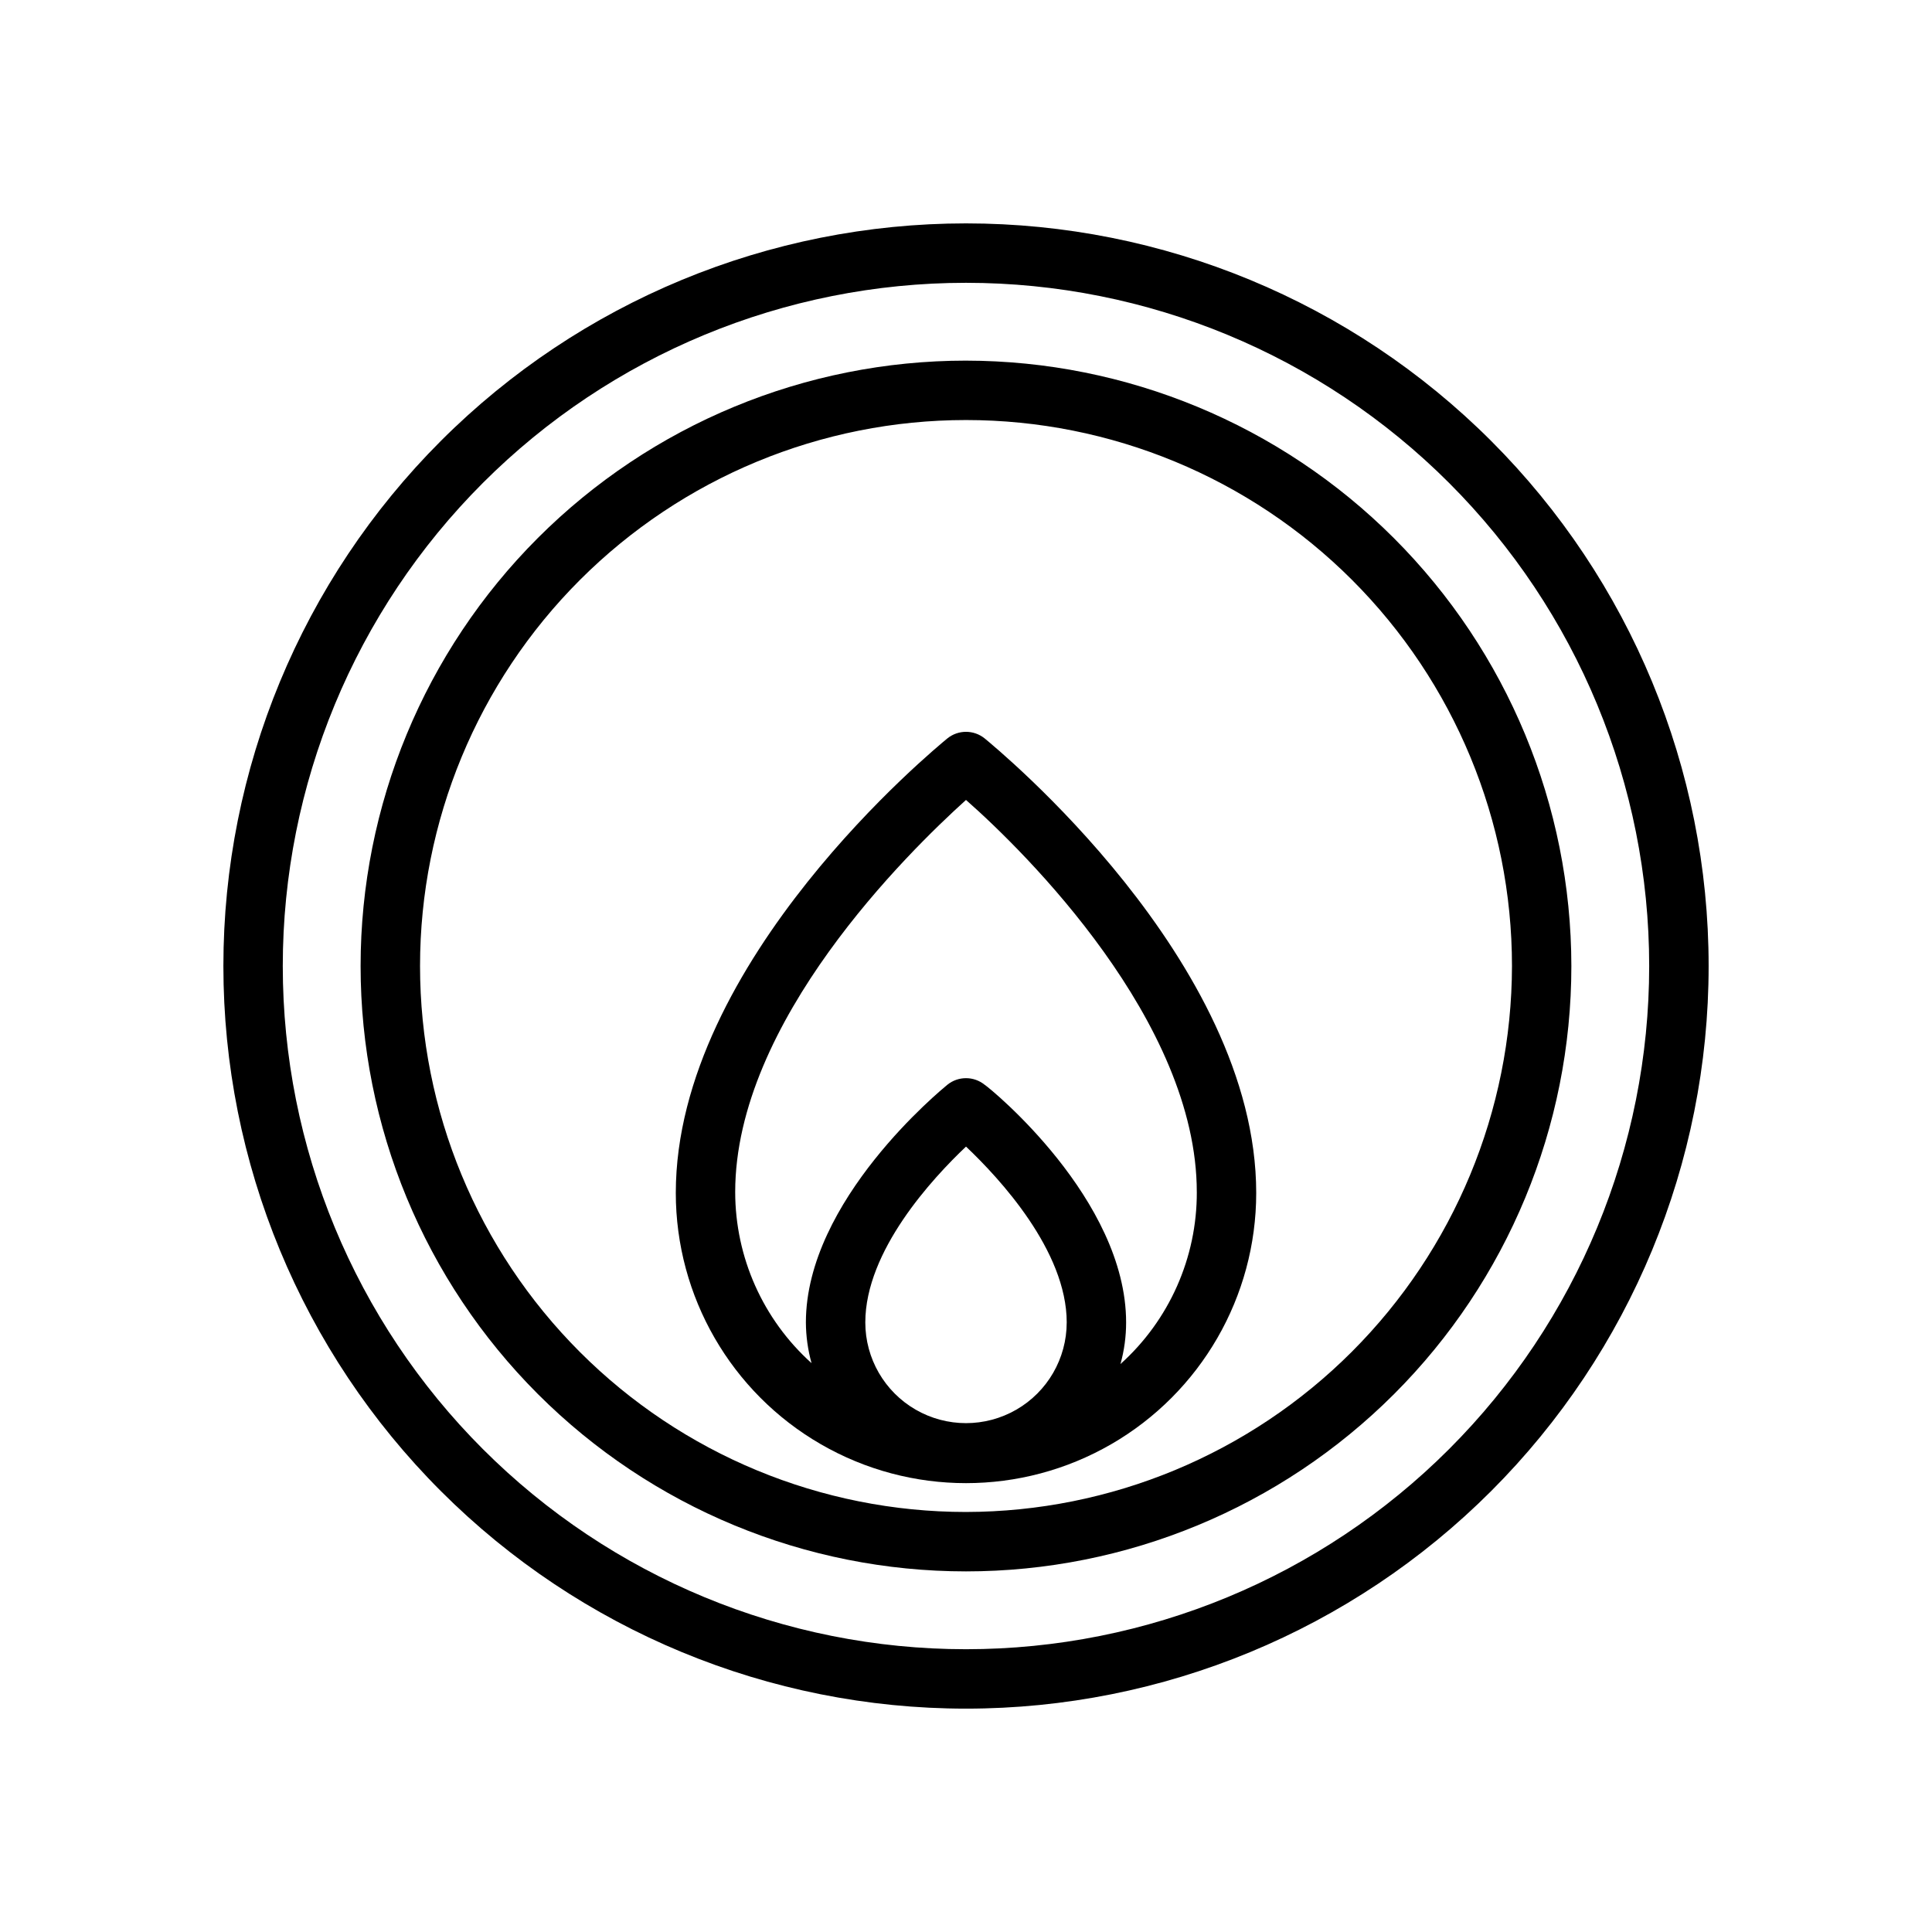 <?xml version="1.0" encoding="UTF-8"?>
<!-- Uploaded to: SVG Repo, www.svgrepo.com, Generator: SVG Repo Mixer Tools -->
<svg fill="#000000" width="800px" height="800px" version="1.1" viewBox="144 144 512 512" xmlns="http://www.w3.org/2000/svg">
 <g>
  <path d="m400 203.2c-52.195 0-102.25 20.734-139.16 57.641s-57.641 86.965-57.641 139.16c0 52.191 20.734 102.25 57.641 139.16 36.906 36.91 86.965 57.645 139.16 57.645 52.191 0 102.25-20.734 139.16-57.645 36.91-36.906 57.645-86.965 57.645-139.16 0-52.195-20.734-102.25-57.645-139.16-36.906-36.906-86.965-57.641-139.16-57.641zm0 377.86c-48.02 0-94.074-19.074-128.03-53.031-33.957-33.953-53.031-80.004-53.031-128.02s19.074-94.074 53.031-128.03c33.953-33.957 80.008-53.031 128.03-53.031s94.07 19.074 128.02 53.031c33.957 33.953 53.031 80.008 53.031 128.03s-19.074 94.07-53.031 128.02c-33.953 33.957-80.004 53.031-128.02 53.031z"/>
  <path d="m400 239.57c-42.551 0-83.355 16.902-113.45 46.988-30.086 30.09-46.988 70.895-46.988 113.45 0 42.547 16.902 83.355 46.988 113.44 30.09 30.086 70.895 46.988 113.45 46.988 42.547 0 83.355-16.902 113.44-46.988 30.086-30.086 46.988-70.895 46.988-113.44-0.039-42.539-16.957-83.32-47.035-113.4-30.078-30.078-70.859-46.992-113.39-47.035zm0 305.12c-38.375 0-75.176-15.246-102.31-42.379-27.133-27.133-42.375-63.938-42.375-102.31 0-38.375 15.242-75.176 42.375-102.31 27.137-27.133 63.938-42.375 102.31-42.375 38.371 0 75.176 15.242 102.31 42.375 27.133 27.137 42.379 63.938 42.379 102.31-0.062 38.352-15.328 75.117-42.449 102.24-27.121 27.121-63.887 42.387-102.24 42.449z"/>
  <path d="m404.96 339.7c-2.891-2.344-7.027-2.344-9.918 0-2.914 2.441-71.949 58.883-71.949 120.44 0 27.477 14.656 52.867 38.453 66.605 23.797 13.738 53.113 13.738 76.91 0 23.797-13.738 38.453-39.129 38.453-66.605 0-61.559-69.035-118-71.949-120.44zm-31.645 154.76c0-18.973 17.789-38.18 26.688-46.602 8.895 8.422 26.688 27.629 26.688 46.602h-0.004c0 9.535-5.086 18.348-13.344 23.113-8.254 4.766-18.426 4.766-26.684 0s-13.344-13.578-13.344-23.113zm67.621 11.023c0.996-3.59 1.5-7.297 1.496-11.023 0-32.668-35.977-62.031-37.473-62.977v0.004c-2.891-2.348-7.027-2.348-9.918 0-1.496 1.258-37.473 30.621-37.473 62.977v-0.004c0.02 3.648 0.523 7.273 1.496 10.785-12.867-11.562-20.219-28.043-20.23-45.34 0-45.184 45.816-90.055 61.164-103.91 15.742 13.855 61.164 58.727 61.164 103.91h0.004c0.059 17.379-7.301 33.961-20.23 45.578z"/>
 </g>
</svg>